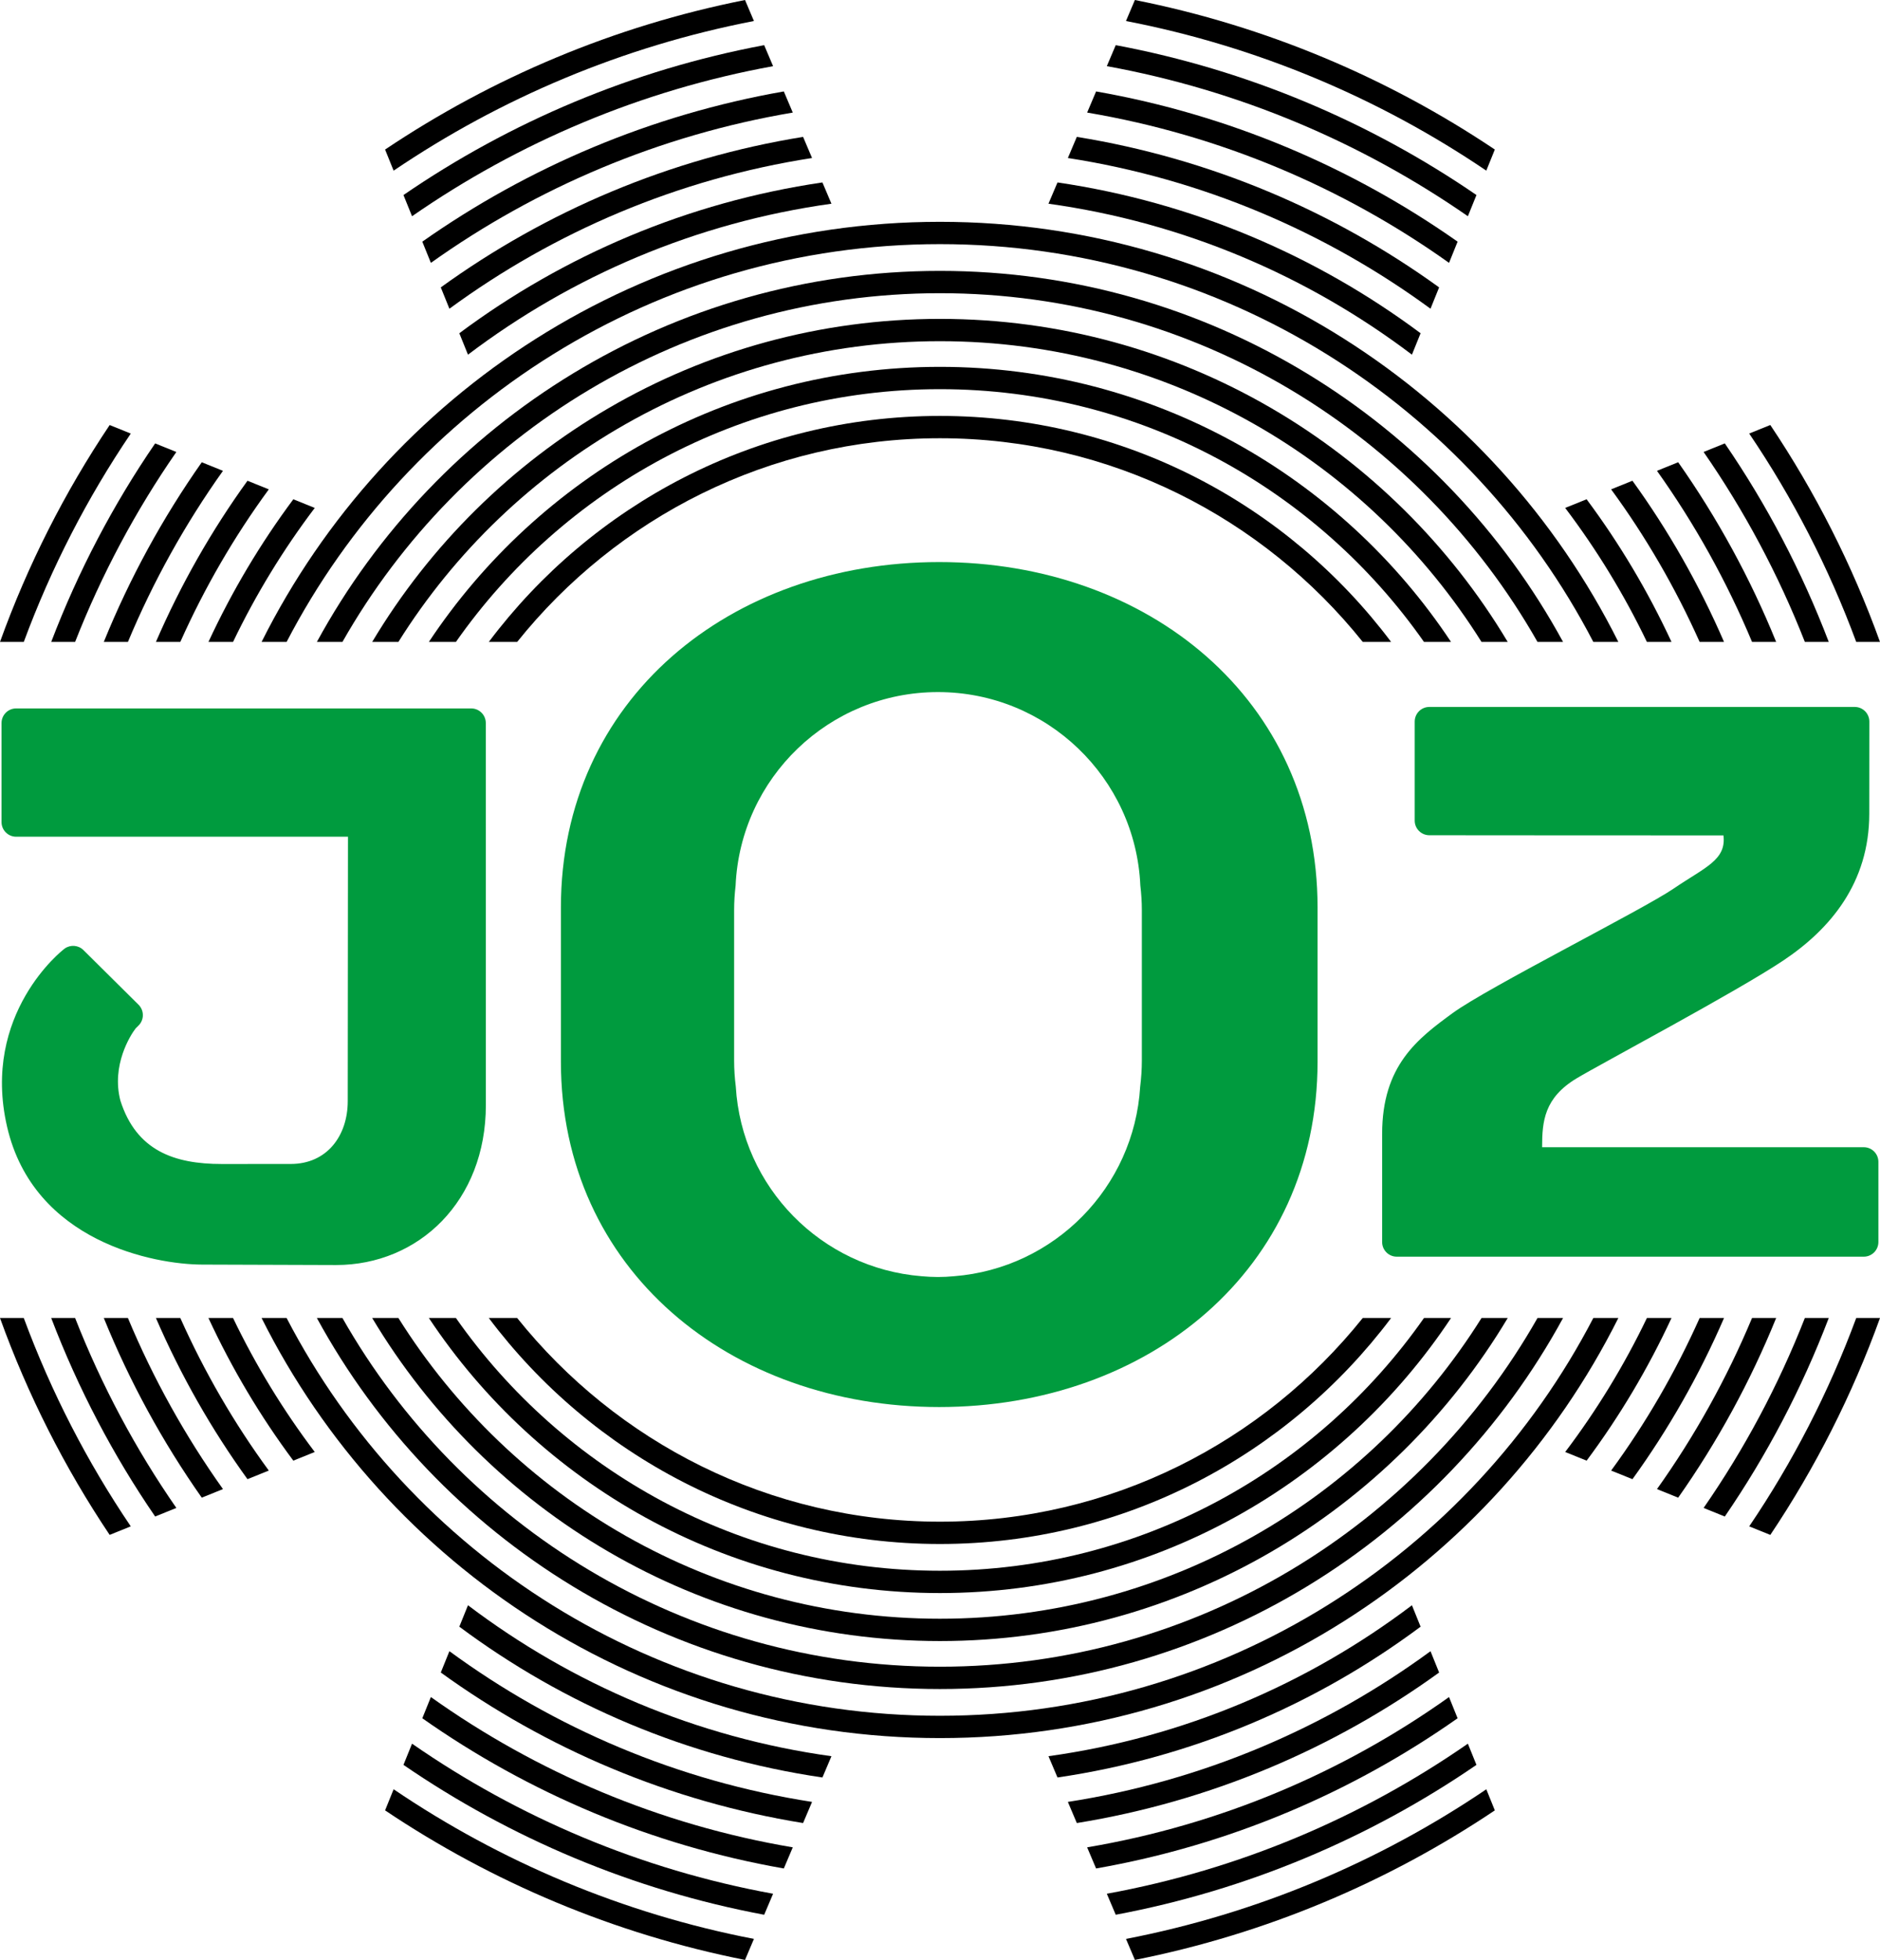 <?xml version="1.0" encoding="utf-8"?>
<!-- Generator: Adobe Illustrator 23.0.6, SVG Export Plug-In . SVG Version: 6.00 Build 0)  -->
<svg version="1.1" xmlns="http://www.w3.org/2000/svg" xmlns:xlink="http://www.w3.org/1999/xlink" x="0px" y="0px"
	 width="244.383px" height="254.737px" viewBox="0 0 244.383 254.737" style="enable-background:new 0 0 244.383 254.737;"
	 xml:space="preserve">
<style type="text/css">
	.st0{fill:#009B3E;}
</style>
<g id="Laag_1">
</g>
<g id="Laag_3">
	<g>
		<path class="st0" d="M122.088,73.053c-27.117,0-49.176,17.789-49.176,44.908v20.008c0,27.12,22.059,44.906,49.176,44.906
			c27.121,0,49.184-17.786,49.184-44.906v-20.008C171.271,90.842,149.209,73.053,122.088,73.053z M148.43,137.863
			c0,1.132-0.082,2.259-0.217,3.371c-0.791,13.098-11.146,23.606-24.18,24.638c-0.697,0.064-1.398,0.104-2.109,0.104
			c-0.718,0-1.428-0.04-2.133-0.104c-13.024-1.045-23.373-11.562-24.146-24.663c-0.138-1.105-0.215-2.223-0.215-3.345v-19.58
			c0-1.066,0.07-2.125,0.191-3.174c0.618-13.997,12.156-25.158,26.306-25.158s25.685,11.153,26.308,25.143
			c0.123,1.055,0.195,2.118,0.195,3.19V137.863z"/>
		<path class="st0" d="M244.174,151.009c0-1.052-0.852-1.903-1.902-1.903h-41.812c0.002-3.364,0.271-6.404,4.465-8.938
			c3.006-1.816,20.773-11.242,26.883-15.325c6.113-4.084,11.18-10.095,11.18-19.089l0.01-11.968c0-1.052-0.852-1.903-1.902-1.903
			h-55.295c-1.051,0-1.902,0.852-1.902,1.903c0,0,0,11.869,0,11.872v0.998c0,1.051,0.852,1.902,1.902,1.902
			c0,0,31.836,0.027,38.232,0.02c0.402,3.211-2.428,4.154-6.469,6.91c-4.043,2.758-24.158,12.848-28.723,16.179
			c-4.566,3.334-9.176,6.812-9.176,15.715v14.048c0,1.051,0.852,1.903,1.902,1.903h60.705c1.051,0,1.902-0.853,1.902-1.903V151.009z
			"/>
		<path class="st0" d="M63.15,93.977c0-1.051-0.852-1.902-1.903-1.902H2.101c-1.051,0-1.902,0.852-1.902,1.902v12.87
			c0,1.052,0.852,1.903,1.902,1.903h43.133l-0.031,34.363c0,4.513-2.705,8.17-7.408,8.17c0,0-8.826,0.005-8.973,0.005
			c-6.183,0-11.1-1.736-13.172-8.238c-1.195-4.592,1.314-8.531,1.98-9.382l0.384-0.383c0.742-0.743,0.743-1.949,0-2.693
			l-7.162-7.101c-0.662-0.661-1.688-0.73-2.429-0.215l-0.169,0.133c0,0-10.738,8.297-7.333,23.036
			c3.463,14.99,19.186,17.9,25.35,17.916l17.407,0.058c10.757,0,19.479-8.322,19.479-20.788L63.15,93.977z"/>
	</g>
	<g>
		<path d="M50.057,235.298c13.934,9.343,29.767,16.058,46.788,19.439l1.159-2.732c-17.07-3.305-32.934-10.033-46.837-19.451
			L50.057,235.298z"/>
		<path d="M146.369,252.005l1.158,2.73c17.021-3.38,32.854-10.095,46.787-19.436l-1.107-2.743
			C179.303,241.973,163.438,248.7,146.369,252.005z"/>
		<path d="M183.539,208.639c-13.527,10.235-29.676,17.174-47.246,19.619l1.172,2.765c17.504-2.569,33.615-9.478,47.199-19.6
			L183.539,208.639z"/>
		<path d="M59.708,211.423c13.584,10.123,29.696,17.031,47.2,19.6l1.173-2.764c-17.571-2.444-33.721-9.384-47.248-19.621
			L59.708,211.423z"/>
		<path d="M60.833,46.097c13.526-10.236,29.676-17.176,47.247-19.62l-1.173-2.765c-17.504,2.568-33.615,9.477-47.199,19.601
			L60.833,46.097z"/>
		<path d="M184.664,43.312c-13.584-10.122-29.695-17.03-47.199-19.599l-1.174,2.764c17.57,2.444,33.721,9.384,47.248,19.619
			L184.664,43.312z"/>
		<path d="M58.419,40.125c13.645-10.001,29.709-16.886,47.14-19.588l-1.165-2.746c-17.37,2.81-33.401,9.663-47.095,19.562
			L58.419,40.125z"/>
		<path d="M57.299,217.381c13.694,9.899,29.725,16.753,47.095,19.563l1.166-2.747c-17.431-2.701-33.495-9.587-47.141-19.588
			L57.299,217.381z"/>
		<path d="M187.072,37.353c-13.695-9.898-29.725-16.751-47.096-19.562l-1.164,2.746c17.43,2.702,33.494,9.587,47.139,19.587
			L187.072,37.353z"/>
		<path d="M185.953,214.611c-13.646,10-29.711,16.885-47.141,19.586l1.166,2.747c17.369-2.811,33.4-9.663,47.094-19.562
			L185.953,214.611z"/>
		<path d="M189.475,31.408c-13.787-9.696-29.746-16.501-46.992-19.523l-1.164,2.746c17.301,2.928,33.297,9.746,47.043,19.533
			L189.475,31.408z"/>
		<path d="M54.897,223.326c13.787,9.696,29.746,16.501,46.992,19.523l1.165-2.746c-17.302-2.928-33.298-9.746-47.044-19.534
			L54.897,223.326z"/>
		<path d="M188.361,220.57c-13.746,9.787-29.742,16.605-47.043,19.532l1.164,2.746c17.246-3.022,33.205-9.826,46.992-19.521
			L188.361,220.57z"/>
		<path d="M56.011,34.165c13.745-9.788,29.741-16.607,47.043-19.534l-1.165-2.747c-17.246,3.022-33.205,9.828-46.992,19.525
			L56.011,34.165z"/>
		<path d="M52.447,229.385c13.867,9.509,29.761,16.266,46.889,19.48l1.159-2.731c-17.181-3.13-33.101-9.911-46.934-19.504
			L52.447,229.385z"/>
		<path d="M191.926,25.348c-13.869-9.509-29.762-16.265-46.891-19.479l-1.158,2.73c17.182,3.13,33.102,9.912,46.934,19.504
			L191.926,25.348z"/>
		<path d="M53.561,28.104C67.393,18.512,83.313,11.729,100.494,8.6l-1.159-2.731c-17.128,3.215-33.021,9.971-46.888,19.48
			L53.561,28.104z"/>
		<path d="M190.811,226.63c-13.832,9.592-29.752,16.373-46.934,19.503l1.158,2.73c17.129-3.214,33.021-9.969,46.889-19.477
			L190.811,226.63z"/>
		<path d="M194.314,19.435C180.381,10.095,164.547,3.381,147.525,0l-1.158,2.731c17.07,3.305,32.934,10.031,46.838,19.448
			L194.314,19.435z"/>
		<path d="M98.004,2.731L96.846,0C79.825,3.381,63.991,10.096,50.058,19.438l1.109,2.744C65.071,12.764,80.935,6.036,98.004,2.731z"
			/>
		<path d="M122.184,56.959c22.215,0,42.045,10.351,54.961,26.471h3.686c-13.387-17.821-34.691-29.371-58.646-29.371
			c-23.953,0-45.258,11.55-58.643,29.371h3.687C80.141,67.31,99.971,56.959,122.184,56.959z"/>
		<path d="M122.184,200.675c23.955,0,45.262-11.551,58.648-29.372h-3.686c-12.916,16.12-32.748,26.472-54.963,26.472
			c-22.214,0-42.045-10.352-54.958-26.472h-3.687C76.924,189.124,98.229,200.675,122.184,200.675z"/>
		<path d="M188.619,83.43c-14.283-21.524-38.725-35.749-66.436-35.749c-27.709,0-52.15,14.226-66.433,35.749h3.517
			c13.896-19.84,36.909-32.849,62.916-32.849c26.008,0,49.021,13.009,62.92,32.849H188.619z"/>
		<path d="M122.184,207.053c27.713,0,52.154-14.226,66.438-35.75h-3.516c-13.898,19.841-36.912,32.85-62.922,32.85
			c-26.008,0-49.021-13.009-62.918-32.85h-3.517C70.031,192.828,94.473,207.053,122.184,207.053z"/>
		<path d="M195.988,83.43c-15.014-25.121-42.473-41.985-73.805-41.985c-31.331,0-58.788,16.864-73.8,41.985h3.405
			c14.689-23.449,40.744-39.085,70.394-39.085c29.652,0,55.709,15.636,70.4,39.085H195.988z"/>
		<path d="M122.184,213.29c31.334,0,58.793-16.865,73.807-41.986h-3.404c-14.691,23.449-40.748,39.086-70.402,39.086
			c-29.652,0-55.707-15.637-70.396-39.086h-3.406C63.394,196.424,90.852,213.29,122.184,213.29z"/>
		<path d="M122.184,219.526c34.92,0,65.367-19.521,81-48.223h-3.322c-15.357,27.04-44.42,45.322-77.678,45.322
			c-33.254,0-62.316-18.282-77.671-45.322H41.19C56.821,200.004,87.266,219.526,122.184,219.526z"/>
		<path d="M203.182,83.43c-15.633-28.701-46.078-48.222-80.998-48.222c-34.917,0-65.36,19.521-80.992,48.222h3.323
			C59.87,56.391,88.93,38.108,122.184,38.108c33.256,0,62.318,18.282,77.676,45.321H203.182z"/>
		<path d="M34.005,83.43h3.252c15.94-30.688,48.024-51.7,84.926-51.7c36.906,0,68.992,21.013,84.934,51.7h3.252
			c-16.18-32.34-49.631-54.601-88.186-54.601C83.631,28.829,50.184,51.09,34.005,83.43z"/>
		<path d="M210.371,171.303h-3.252c-15.941,30.688-48.029,51.7-84.936,51.7c-36.903,0-68.988-21.013-84.928-51.7h-3.252
			c16.179,32.34,49.626,54.601,88.18,54.601C160.74,225.904,194.191,203.643,210.371,171.303z"/>
		<path d="M27.095,171.303c3.05,6.573,6.747,12.787,11.034,18.54l2.785-1.126c-4.094-5.41-7.657-11.242-10.621-17.414H27.095z"/>
		<path d="M30.294,83.43c2.964-6.172,6.527-12.003,10.621-17.413l-2.784-1.125c-4.287,5.753-7.983,11.966-11.033,18.538H30.294z"/>
		<path d="M214.084,171.303c-2.965,6.173-6.529,12.005-10.623,17.416l2.785,1.125c4.287-5.753,7.984-11.968,11.035-18.541H214.084z"
			/>
		<path d="M217.279,83.43c-3.051-6.572-6.748-12.786-11.035-18.539l-2.785,1.125c4.096,5.41,7.658,11.242,10.623,17.414H217.279z"/>
		<path d="M20.268,171.303c3.218,7.434,7.211,14.457,11.902,20.948l2.771-1.12c-4.505-6.147-8.359-12.795-11.502-19.828H20.268z"/>
		<path d="M23.441,83.43c3.143-7.032,6.997-13.68,11.501-19.826l-2.771-1.12c-4.691,6.49-8.684,13.513-11.902,20.946H23.441z"/>
		<path d="M220.938,171.303c-3.145,7.033-6.998,13.682-11.504,19.829l2.771,1.12c4.691-6.491,8.686-13.515,11.904-20.949H220.938z"
			/>
		<path d="M224.107,83.43c-3.219-7.434-7.213-14.457-11.904-20.948l-2.771,1.12c4.506,6.147,8.359,12.795,11.504,19.828H224.107z"/>
		<path d="M227.75,171.303c-3.301,7.897-7.453,15.352-12.357,22.238l2.756,1.114c5.086-7.229,9.369-15.057,12.736-23.352H227.75z"/>
		<path d="M230.883,83.43c-3.365-8.295-7.65-16.122-12.734-23.351l-2.758,1.114c4.904,6.886,9.059,14.34,12.357,22.236H230.883z"/>
		<path d="M13.493,171.303c3.366,8.295,7.65,16.122,12.734,23.351l2.756-1.114c-4.903-6.886-9.056-14.34-12.355-22.236H13.493z"/>
		<path d="M16.629,83.43c3.298-7.896,7.451-15.35,12.354-22.235l-2.756-1.113c-5.083,7.228-9.367,15.055-12.733,23.349H16.629z"/>
		<path d="M6.657,171.303c3.499,9.167,8.04,17.823,13.51,25.8l2.756-1.114c-5.295-7.636-9.718-15.916-13.159-24.685H6.657z"/>
		<path d="M9.765,83.43c3.441-8.769,7.864-17.049,13.159-24.685l-2.756-1.113c-5.469,7.977-10.01,16.632-13.509,25.798H9.765z"/>
		<path d="M234.615,171.303c-3.441,8.77-7.865,17.051-13.162,24.688l2.756,1.114c5.471-7.978,10.014-16.635,13.514-25.802H234.615z"
			/>
		<path d="M237.721,83.43c-3.5-9.167-8.041-17.823-13.512-25.801l-2.756,1.114c5.295,7.637,9.721,15.917,13.162,24.687H237.721z"/>
		<path d="M241.293,171.303c-3.562,9.625-8.242,18.713-13.912,27.083l2.744,1.109c5.84-8.711,10.641-18.171,14.258-28.192H241.293z"
			/>
		<path d="M244.381,83.43c-3.615-10.021-8.418-19.481-14.258-28.191l-2.744,1.108c5.67,8.369,10.35,17.457,13.912,27.082H244.381z"
			/>
		<path d="M0,171.303c3.615,10.02,8.415,19.479,14.254,28.189l2.744-1.109c-5.668-8.369-10.346-17.456-13.908-27.08H0z"/>
		<path d="M17,56.352l-2.744-1.109C8.416,63.951,3.616,73.41,0.001,83.43h3.091C6.653,73.807,11.332,64.72,17,56.352z"/>
	</g>
</g>
</svg>

